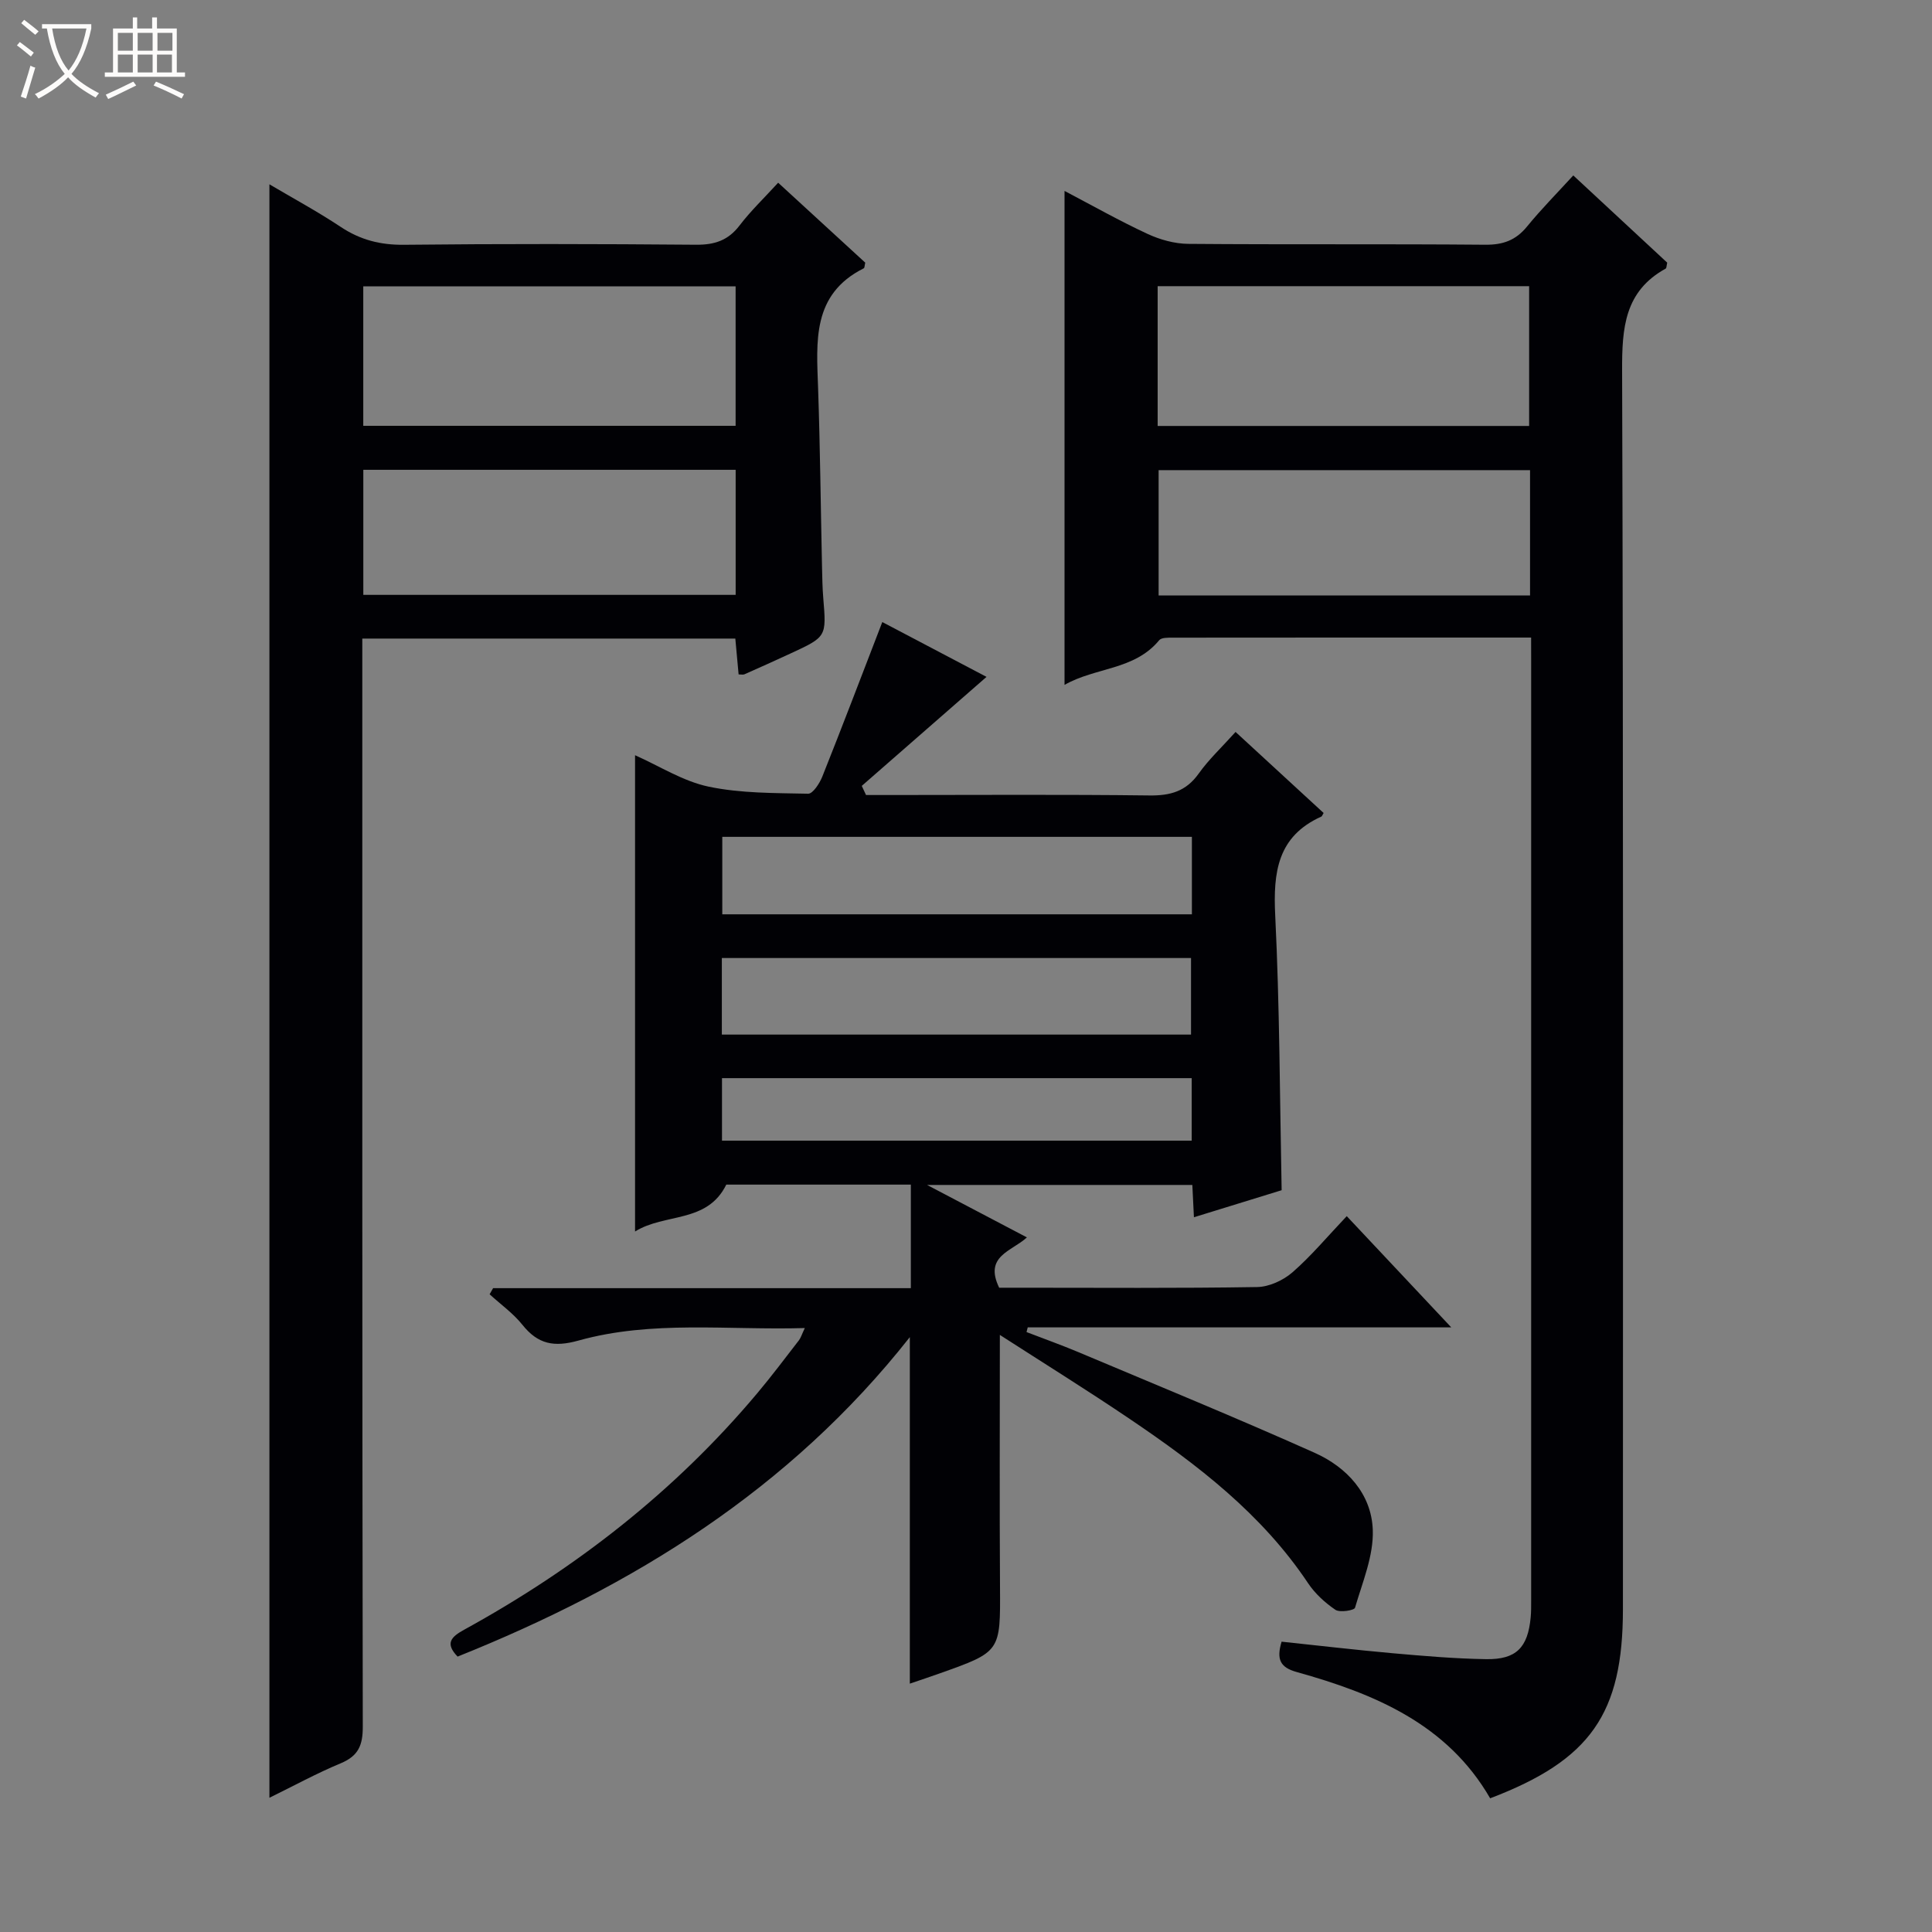 <svg enable-background="new 0 0 400 400" viewBox="0 0 400 400" xmlns="http://www.w3.org/2000/svg"><rect x="0" y="0" width="400" height="400" fill="#808080" stroke="none"/><path d="m6.4 11.7c-1-.8-1.9-1.6-2.9-2.3l.6-.7c.9.7 1.9 1.4 2.9 2.2zm-2.1 8.3c.7-2.1 1.4-4.2 2-6.4.2.1.6.3 1 .4-.7 2.3-1.3 4.4-1.9 6.4zm3-12.8c-1.1-.9-2.1-1.7-2.9-2.4l.6-.7c1 .8 2 1.5 3 2.4zm1.4-1.3v-.9h10.2v.9c-.9 4.2-2.3 7.3-4.1 9.4 1.3 1.4 3.2 2.7 5.7 4-.2.2-.4.5-.7.9-2.5-1.4-4.4-2.7-5.7-4.2-1.4 1.5-3.5 3-6.1 4.4 0 0 0 0-.1-.1-.3-.4-.5-.7-.7-.8 2.7-1.3 4.7-2.8 6.2-4.2-1.8-2.2-3-5.3-3.7-9.4zm9.2 0h-7.1c.6 3.8 1.7 6.7 3.4 8.7 1.7-2.1 2.9-4.8 3.7-8.7z" fill="#fcfbfa"/><path d="m31.6 3.6h.9v2.3h4.1v9.1h1.7v.9h-16.6v-.9h1.7v-9.1h4.1v-2.3h.9v2.3h3.1v-2.3zm-4 13.3.6.8c-1.9.9-3.8 1.9-5.8 2.8-.2-.3-.3-.6-.5-.9 2-.9 3.9-1.8 5.7-2.7zm-3.2-10.1v3.7h3.1v-3.7zm0 4.5v3.7h3.1v-3.7zm4.1-4.5v3.7h3.1v-3.7zm0 4.5v3.7h3.1v-3.7zm9.1 9.1c-2.1-1.1-4.1-2-5.8-2.7l.5-.8c2.2.9 4.1 1.8 5.8 2.6zm-1.9-13.6h-3.1v3.7h3.1zm-3.2 4.5v3.7h3.1v-3.7z" fill="#fcfbfa"/><g fill="#010105"><path d="m207.01 276.38c0 17.93-.08 35.05.03 52.17.08 13.41.18 13.41-12.46 17.9-2.01.71-4.03 1.39-6.21 2.13 0-23.88 0-47.37 0-71.74-24.91 31.61-57.37 51.61-93.63 66.14-2.65-2.75-1.35-4.07 1.35-5.56 23.13-12.7 43.65-28.67 60.68-48.95 3-3.57 5.79-7.3 8.65-10.99.38-.5.56-1.15 1.21-2.52-16.01.47-31.64-1.66-46.87 2.59-5.04 1.41-8.38.77-11.59-3.25-1.91-2.39-4.51-4.24-6.8-6.33.24-.42.48-.85.72-1.27h86.49c0-7.44 0-14.3 0-21.44-12.9 0-25.67 0-38.21 0-3.97 8.08-12.72 5.85-18.89 9.71 0-33.17 0-65.56 0-98.61 5.05 2.24 9.91 5.38 15.2 6.5 6.7 1.41 13.74 1.32 20.64 1.47.97.02 2.37-2.14 2.93-3.54 4.16-10.43 8.15-20.93 12.42-32 7.05 3.7 14.54 7.65 21.58 11.35-8.74 7.64-17.28 15.1-25.83 22.57.29.63.58 1.26.88 1.89h5.14c17.83 0 35.67-.13 53.5.09 4.36.06 7.61-.84 10.23-4.52 2.11-2.96 4.82-5.49 7.64-8.63 6.17 5.68 12.23 11.26 18.23 16.78-.28.46-.33.68-.46.74-9.09 4.08-10 11.52-9.56 20.46.92 18.76.94 37.56 1.33 56.9-5.71 1.76-11.82 3.64-18.16 5.6-.12-2.41-.22-4.39-.33-6.69-17.89 0-35.74 0-54.92 0 7.51 3.94 13.9 7.3 20.67 10.86-3.11 2.89-8.95 3.82-5.74 10.42h4.4c16.33 0 32.67.13 49-.14 2.48-.04 5.4-1.38 7.31-3.04 3.87-3.37 7.2-7.37 11.25-11.64 7.31 7.78 14.15 15.06 21.64 23.03-29.88 0-58.78 0-87.69 0-.08.32-.17.65-.25.97 3.55 1.37 7.13 2.64 10.63 4.11 16.36 6.89 32.8 13.63 49.01 20.88 6.67 2.98 11.79 8.5 12.05 15.98.19 5.34-2.13 10.8-3.68 16.11-.16.54-3.15 1.04-4.06.42-2.15-1.46-4.22-3.35-5.66-5.51-9.56-14.32-22.88-24.52-36.87-33.97-8.81-5.96-17.83-11.56-26.94-17.43zm39.76-103.12c-32.62 0-64.83 0-97.23 0v16.04h97.23c0-5.39 0-10.5 0-16.04zm-97.32 40.94h97.14c0-5.62 0-10.84 0-15.85-32.62 0-64.83 0-97.14 0zm.03 9.02v12.94h97.25c0-4.53 0-8.63 0-12.94-32.47 0-64.69 0-97.25 0z"/><path d="m317 132c-25.24 0-49.72-.01-74.2.02-.95 0-2.33-.04-2.8.53-5.15 6.24-13.18 5.57-19.6 9.25 0-34.43 0-67.99 0-102.27 5.79 3.04 11.36 6.19 17.15 8.88 2.6 1.21 5.64 2.06 8.49 2.08 20.49.17 40.99 0 61.48.18 3.67.03 6.3-.92 8.62-3.75 2.92-3.58 6.19-6.88 9.59-10.6 6.73 6.24 13.14 12.2 19.45 18.06-.15.63-.13 1.13-.32 1.23-8.53 4.71-9.05 12.3-9.02 21.12.28 85.47.17 170.94.17 256.41 0 21.64-6.69 31.26-27.49 39.18-8.87-15.37-23.93-21.65-40.04-26.14-3.45-.96-4.24-2.62-3.14-6.29 7.57.8 15.25 1.7 22.95 2.39 6.45.57 12.92 1.13 19.39 1.23 6.25.1 8.64-2.4 9.23-8.63.11-1.16.1-2.33.1-3.5 0-64.98 0-129.95 0-194.93-.01-1.3-.01-2.6-.01-4.45zm-77.32-43.81h76.91c0-9.95 0-19.5 0-28.94-25.82 0-51.23 0-76.91 0zm77.1 9.15c-25.91 0-51.43 0-76.9 0v25.95h76.9c0-8.72 0-17.15 0-25.95z"/><path d="m55.78 372.21c0-111.53 0-222.54 0-334.05 4.75 2.81 9.91 5.6 14.78 8.83 4.05 2.69 8.2 3.74 13.08 3.69 20.16-.22 40.32-.18 60.48-.01 3.83.03 6.64-.89 9-3.99 2.3-3.01 5.07-5.66 7.99-8.85 6.21 5.71 12.16 11.17 18.03 16.55-.14.57-.12 1.08-.31 1.17-10.78 5.4-9.78 15.19-9.45 24.87.42 12.31.54 24.62.81 36.93.05 2.16.08 4.33.26 6.49.66 8 .69 8-6.79 11.46-3.17 1.47-6.35 2.9-9.54 4.31-.27.12-.64.02-1.2.02-.22-2.39-.44-4.81-.68-7.42-25.69 0-51.12 0-77.23 0v5.86c0 73.14-.03 146.28.1 219.42.01 3.83-.9 6.04-4.52 7.56-5.03 2.09-9.81 4.71-14.81 7.16zm19.43-284.05h77.09c0-9.86 0-19.28 0-28.88-25.82 0-51.35 0-77.09 0zm.01 35h77.09c0-8.85 0-17.27 0-25.89-25.81 0-51.34 0-77.09 0z"/></g></svg>